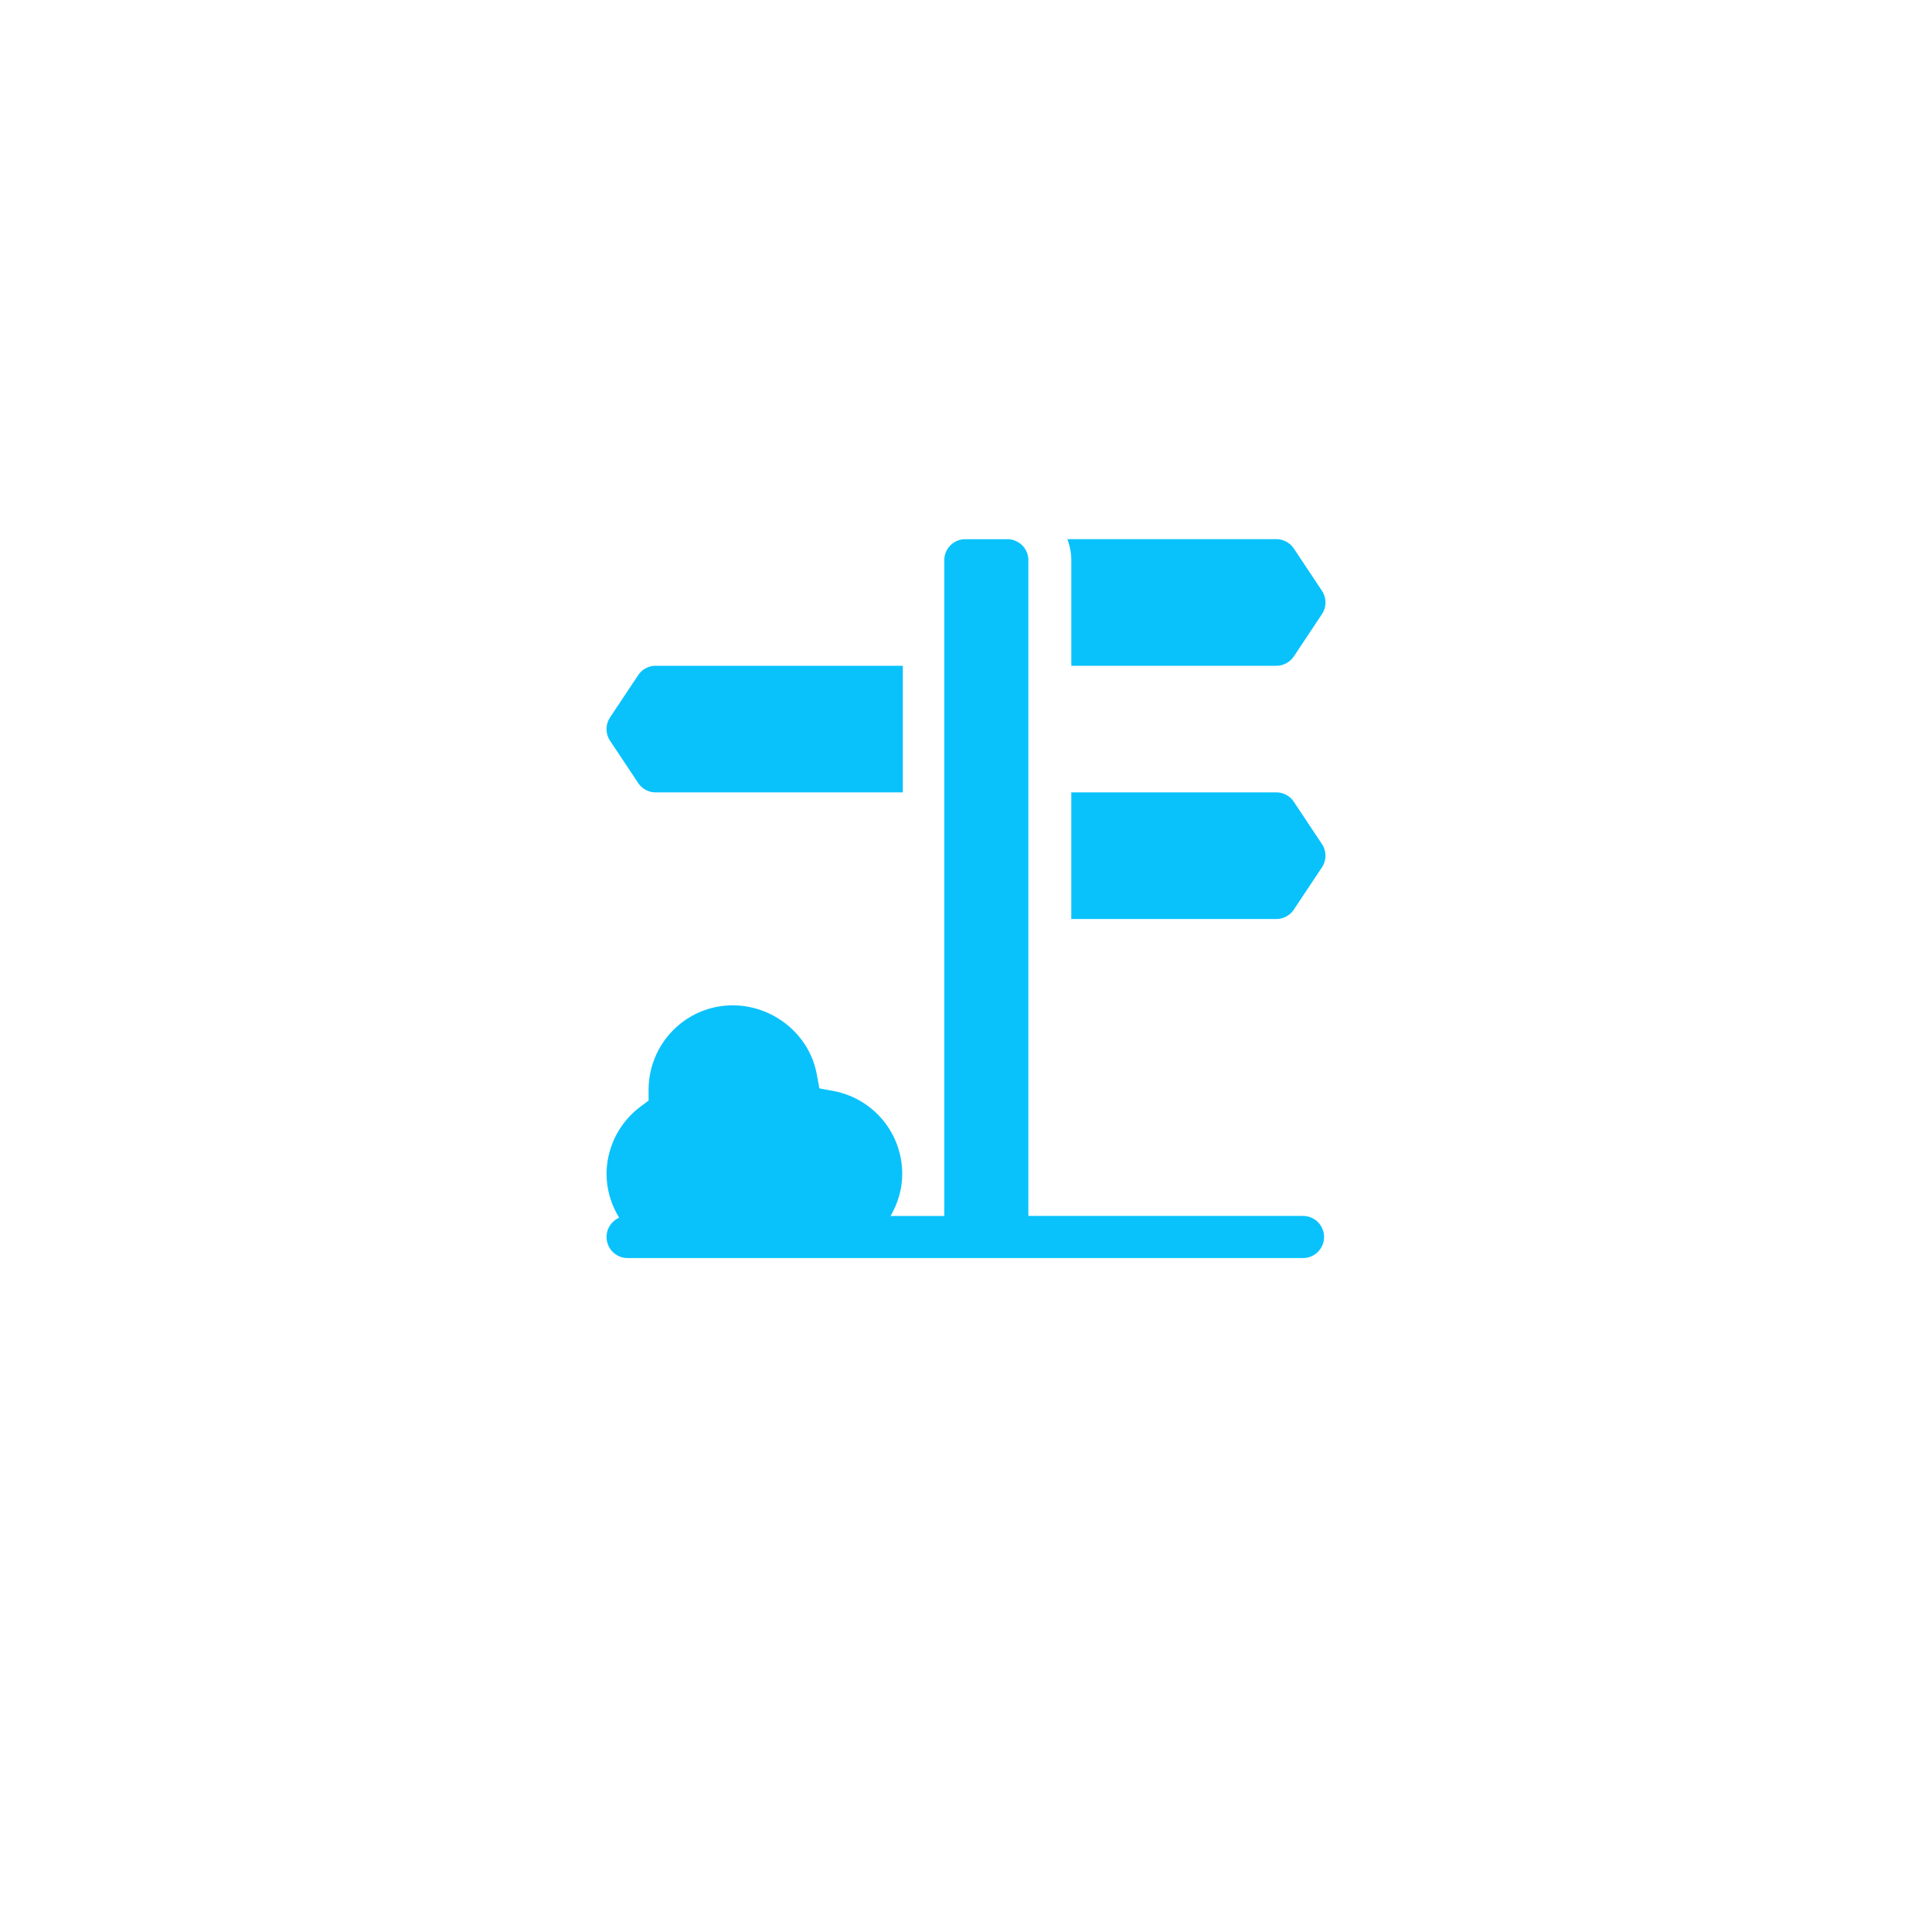 <svg xmlns="http://www.w3.org/2000/svg" width="86" height="86" fill="none" xmlns:v="https://vecta.io/nano"><g filter="url(#A)"><path d="M15 38.24c0-9.565 0-14.348 1.979-17.948a16 16 0 0 1 6.313-6.313C26.892 12 31.675 12 41.24 12h3.52c9.565 0 14.348 0 17.948 1.979a16 16 0 0 1 6.313 6.313C71 23.892 71 28.675 71 38.24v3.52c0 9.565 0 14.348-1.979 17.948a16 16 0 0 1-6.313 6.313C59.108 68 54.325 68 44.76 68h-3.52c-9.565 0-14.348 0-17.948-1.979a16 16 0 0 1-6.313-6.313C15 56.108 15 51.325 15 41.76v-3.52z" fill="#fff"/></g><path d="M58.002 54.125H45.776V24.938c0-.518-.419-.937-.936-.937h-1.871c-.517 0-.936.42-.936.938v29.188h-2.392c.322-.554.52-1.189.52-1.875a3.75 3.75 0 0 0-3.056-3.687l-.631-.118-.118-.633c-.329-1.774-1.939-3.062-3.742-3.062-2.064 0-3.743 1.682-3.743 3.77v.468l-.374.281A3.76 3.76 0 0 0 27 52.25a3.72 3.72 0 0 0 .563 1.954c-.331.144-.563.473-.563.858 0 .518.418.938.936.938h30.066c.517 0 .936-.419.936-.937s-.418-.937-.936-.937zM28.407 34.854c.174.261.466.418.78.418h11v-5.636h-11a.94.94 0 0 0-.78.418l-1.25 1.879a.94.94 0 0 0 0 1.042l1.25 1.879zm29.186-10.436a.94.94 0 0 0-.78-.418h-9.298c.105.295.173.608.173.939v4.697h9.126a.94.94 0 0 0 .78-.418l1.25-1.879a.94.94 0 0 0 0-1.042l-1.25-1.879zm0 11.272a.94.94 0 0 0-.78-.418h-9.126v5.636h9.126c.313 0 .606-.157.78-.419l1.25-1.878a.94.94 0 0 0 0-1.042l-1.25-1.879z" fill="#09c2fc"/><defs><filter id="A" x="0" y="0" width="86" height="86" filterUnits="userSpaceOnUse" color-interpolation-filters="sRGB"><feFlood flood-opacity="0" result="A"/><feColorMatrix in="SourceAlpha" values="0 0 0 0 0 0 0 0 0 0 0 0 0 0 0 0 0 0 127 0"/><feOffset dy="3"/><feGaussianBlur stdDeviation="7.5"/><feColorMatrix values="0 0 0 0 0 0 0 0 0 0 0 0 0 0 0 0 0 0 0.15 0"/><feBlend in2="A"/><feBlend in="SourceGraphic"/></filter></defs></svg>